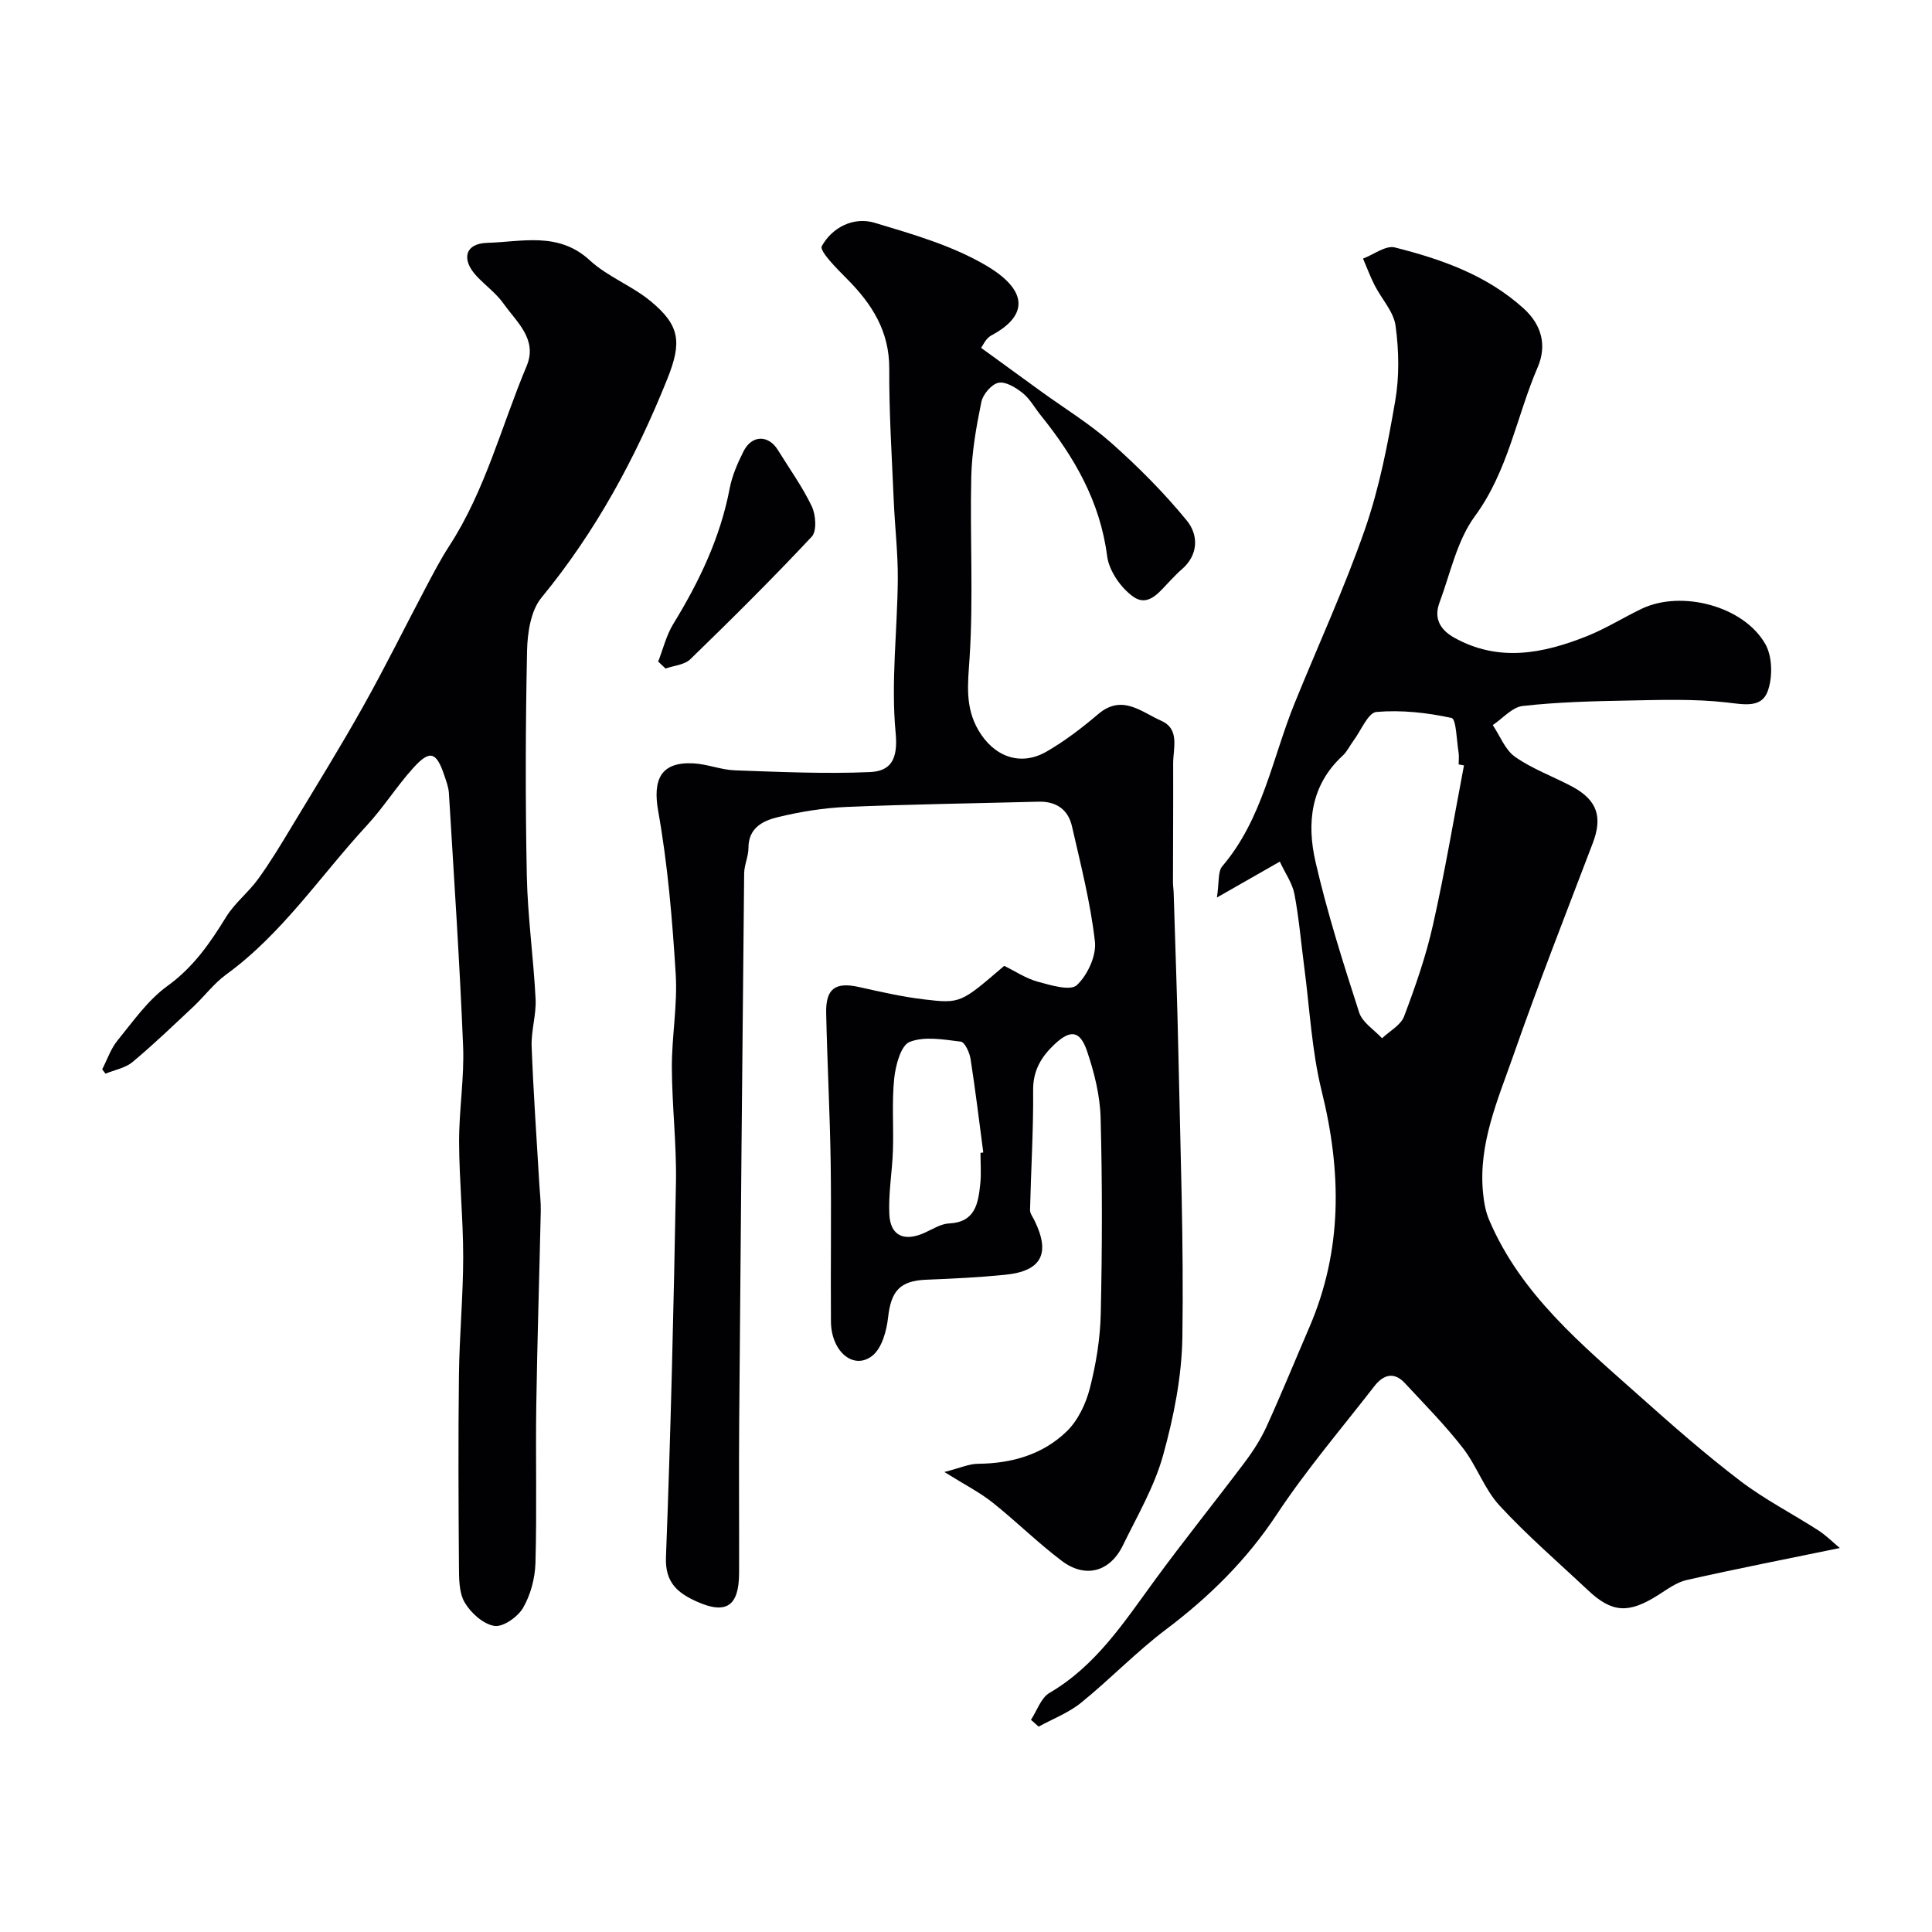 <svg enable-background="new 0 0 400 400" viewBox="0 0 400 400" xmlns="http://www.w3.org/2000/svg"><g fill="#010103"><path d="m380.91 320.5c-10.97 2.26-21.36 4.29-31.68 6.62-2.14.48-4.1 1.97-6.02 3.18-6.05 3.81-9.46 3.63-14.45-1.07-6.16-5.79-12.59-11.33-18.31-17.53-3.14-3.41-4.71-8.22-7.59-11.92-3.68-4.74-7.93-9.04-12.03-13.45-2.27-2.44-4.49-1.65-6.28.66-6.82 8.8-14.09 17.3-20.21 26.56-6.24 9.44-13.97 17.05-22.92 23.8-6.17 4.65-11.57 10.31-17.59 15.18-2.58 2.09-5.84 3.33-8.79 4.95-.53-.47-1.06-.94-1.59-1.41 1.25-1.9 2.07-4.54 3.83-5.57 9.6-5.61 15.41-14.59 21.72-23.22 6.07-8.31 12.54-16.33 18.73-24.56 1.73-2.3 3.32-4.79 4.51-7.4 3.09-6.79 5.91-13.7 8.86-20.55 6.88-15.99 6.67-32.2 2.54-48.88-2.07-8.37-2.48-17.15-3.62-25.74-.66-5.02-1.08-10.08-2.02-15.04-.42-2.22-1.88-4.25-3.03-6.72-4.34 2.47-7.92 4.52-13.02 7.43.49-3.13.16-5.35 1.11-6.47 8.35-9.79 10.34-22.32 14.96-33.71 4.88-12.04 10.35-23.88 14.6-36.13 2.97-8.55 4.71-17.59 6.25-26.54.87-5.04.76-10.42.07-15.51-.4-2.95-2.91-5.58-4.35-8.42-.9-1.78-1.6-3.66-2.39-5.5 2.21-.83 4.71-2.79 6.59-2.31 9.67 2.45 19.05 5.72 26.69 12.66 3.83 3.48 4.76 7.78 2.89 12.12-4.4 10.23-6.11 21.47-13.01 30.86-3.71 5.05-5.08 11.86-7.34 17.93-1.19 3.2.12 5.57 3.04 7.21 9.2 5.14 18.37 3.32 27.42-.27 3.94-1.57 7.59-3.87 11.43-5.71 8.23-3.92 21.13-.57 25.6 7.35 1.46 2.59 1.52 6.87.47 9.74-1.3 3.55-4.97 2.71-8.52 2.31-6.74-.76-13.62-.52-20.44-.39-7.26.13-14.54.32-21.74 1.12-2.19.24-4.15 2.58-6.22 3.96 1.51 2.25 2.57 5.15 4.64 6.59 3.58 2.51 7.84 4.04 11.74 6.11 5.26 2.8 6.4 6.31 4.32 11.76-5.55 14.57-11.25 29.09-16.39 43.81-3.21 9.2-7.31 18.34-6.33 28.51.18 1.92.52 3.92 1.27 5.67 6.56 15.43 19.15 25.78 31.21 36.53 6.75 6.02 13.56 12 20.75 17.48 5.1 3.89 10.9 6.85 16.31 10.34 1.66 1.11 3.1 2.57 4.33 3.58zm-77.81-162.03c-.37-.07-.74-.14-1.1-.21 0-.83.11-1.68-.02-2.49-.41-2.49-.48-6.91-1.45-7.12-5.06-1.11-10.4-1.69-15.55-1.25-1.73.15-3.17 3.82-4.73 5.91-.77 1.04-1.34 2.29-2.27 3.15-6.66 6.13-7.45 14.04-5.61 22 2.42 10.53 5.71 20.87 9.03 31.17.67 2.07 3.11 3.57 4.74 5.33 1.56-1.49 3.87-2.7 4.56-4.52 2.33-6.18 4.53-12.47 5.97-18.9 2.47-10.96 4.33-22.05 6.43-33.07z"/><path d="m203.13 72.02c4.68 3.4 8.52 6.2 12.36 8.98 4.89 3.55 10.11 6.72 14.61 10.72 5.57 4.95 10.9 10.29 15.61 16.05 2.44 2.98 2.48 7.13-1.12 10.18-.76.64-1.43 1.39-2.14 2.1-2.19 2.19-4.54 5.76-7.77 3.52-2.59-1.79-5.06-5.37-5.46-8.43-1.46-11.35-6.83-20.58-13.78-29.2-1.23-1.53-2.21-3.36-3.7-4.56-1.42-1.13-3.53-2.44-5.02-2.13-1.43.29-3.22 2.4-3.54 3.97-1.05 5.11-1.97 10.33-2.09 15.53-.29 12.49.46 25.03-.35 37.47-.35 5.36-.99 10.15 1.85 15 3.19 5.43 8.67 7.52 14.1 4.38 3.79-2.19 7.34-4.91 10.68-7.75 4.95-4.22 8.97-.42 13.03 1.37 3.94 1.73 2.48 5.69 2.49 8.87.03 8.21-.03 16.41-.04 24.62 0 .66.12 1.32.14 1.98.34 11.27.76 22.53.99 33.8.4 19.43 1.11 38.87.82 58.29-.12 8.22-1.79 16.59-4 24.54-1.8 6.49-5.34 12.53-8.33 18.66-2.67 5.47-7.76 6.86-12.63 3.19-4.98-3.75-9.44-8.19-14.33-12.08-2.64-2.1-5.71-3.66-9.99-6.33 3.24-.82 5.1-1.69 6.97-1.7 6.97-.06 13.41-1.9 18.38-6.73 2.32-2.25 3.95-5.7 4.77-8.9 1.29-5.03 2.15-10.3 2.26-15.49.3-13.49.33-27-.03-40.49-.12-4.63-1.3-9.36-2.79-13.77-1.47-4.36-3.45-4.59-6.81-1.41-2.67 2.52-4.41 5.37-4.37 9.44.07 8.26-.45 16.52-.64 24.78-.02.71.54 1.45.89 2.14 3.4 6.89 1.52 10.55-6.06 11.3-5.41.54-10.86.81-16.29 1.02-5.48.21-7.32 2.33-7.93 7.81-.31 2.81-1.31 6.44-3.32 7.98-3.88 2.97-8.46-.96-8.51-7.1-.09-11.03.1-22.06-.06-33.09-.16-10.27-.71-20.53-.93-30.8-.11-5.09 1.91-6.48 6.78-5.4 4.45.99 8.93 2.02 13.45 2.56 7.63.91 7.65.75 16.63-6.94 2.28 1.11 4.51 2.62 6.98 3.29 2.66.73 6.72 1.95 8.06.7 2.22-2.08 4.08-6.11 3.74-9.05-.92-8.04-2.95-15.96-4.76-23.87-.79-3.44-3.26-5.15-6.89-5.06-13.27.35-26.54.53-39.79 1.09-4.71.2-9.45.97-14.04 2.07-3.11.74-6.26 2.14-6.25 6.42 0 1.75-.87 3.5-.89 5.26-.39 37.93-.73 75.86-1.03 113.78-.08 10.36.01 20.73-.02 31.09-.02 6.86-2.68 8.66-8.87 5.85-3.84-1.75-6.48-3.89-6.27-9.15.99-25.85 1.6-51.72 2.07-77.59.14-7.92-.82-15.86-.85-23.8-.02-6.43 1.19-12.9.8-19.29-.7-11.28-1.64-22.62-3.62-33.73-1.17-6.55.49-10.26 7.21-9.94 2.9.14 5.76 1.34 8.66 1.45 9.31.33 18.66.76 27.95.36 4.33-.19 5.86-2.62 5.33-8.15-.99-10.48.36-21.16.45-31.77.04-5.43-.61-10.86-.84-16.3-.39-9.1-.98-18.2-.93-27.3.04-7.75-3.58-13.39-8.73-18.57-2.09-2.11-5.79-5.79-5.23-6.81 2.14-3.87 6.57-6.14 10.95-4.82 7.93 2.38 16.15 4.74 23.18 8.91 8.29 4.92 8.93 10.18.92 14.43-1.14.63-1.76 2.16-2.07 2.55zm-.13 166.67c.19-.03.39-.05.58-.08-.86-6.47-1.63-12.95-2.64-19.39-.21-1.32-1.19-3.46-2.02-3.56-3.54-.43-7.51-1.16-10.59.06-1.82.72-2.9 4.83-3.19 7.53-.52 4.95-.1 9.99-.27 14.99-.15 4.41-.96 8.84-.74 13.22.23 4.48 3.15 5.68 7.4 3.73 1.62-.74 3.28-1.81 4.96-1.89 5.45-.26 6.03-4.15 6.46-8.14.23-2.13.05-4.31.05-6.47z"/><path d="m21.16 221.39c1.04-2.01 1.77-4.26 3.17-5.97 3.23-3.96 6.28-8.36 10.34-11.29 5.36-3.87 8.81-8.86 12.14-14.28 1.79-2.9 4.66-5.12 6.67-7.91 2.55-3.53 4.8-7.28 7.05-11.02 4.95-8.2 10-16.35 14.68-24.71 4.54-8.1 8.65-16.44 12.99-24.65 1.53-2.88 3.03-5.79 4.81-8.52 7.47-11.5 10.78-24.77 16.01-37.22 2.34-5.57-2.02-9.08-4.73-12.91-1.51-2.15-3.75-3.77-5.58-5.71-3.25-3.43-2.49-6.79 2.15-6.92 7.16-.2 14.75-2.38 21.23 3.6 3.66 3.38 8.67 5.24 12.55 8.42 6.2 5.09 6.56 8.59 3.49 16.23-6.55 16.31-14.79 31.55-26.03 45.21-2.22 2.7-2.9 7.29-2.98 11.04-.32 15.49-.36 30.99-.05 46.47.17 8.54 1.39 17.06 1.82 25.6.16 3.24-.94 6.54-.82 9.79.36 9.57 1.04 19.12 1.6 28.68.11 1.82.33 3.64.29 5.45-.29 13.42-.73 26.84-.93 40.27-.16 10.86.14 21.72-.17 32.57-.09 3.15-1 6.57-2.56 9.27-1.09 1.88-4.14 4.03-5.94 3.75-2.31-.37-4.89-2.69-6.16-4.87-1.21-2.08-1.16-5.06-1.18-7.65-.1-13.16-.16-26.32 0-39.48.1-8.12.87-16.24.88-24.36 0-7.95-.82-15.9-.85-23.85-.02-6.62 1.1-13.26.83-19.85-.71-17.47-1.89-34.92-2.94-52.37-.08-1.27-.57-2.52-.98-3.75-1.63-4.84-2.99-5.25-6.46-1.39-3.39 3.77-6.12 8.13-9.56 11.85-9.59 10.38-17.46 22.38-29.11 30.85-2.53 1.84-4.47 4.47-6.77 6.64-4.15 3.89-8.26 7.84-12.62 11.48-1.5 1.25-3.71 1.63-5.6 2.41-.21-.3-.45-.6-.68-.9z"/><path d="m136.27 136.97c1.02-2.61 1.68-5.43 3.12-7.78 5.37-8.76 9.74-17.87 11.68-28.06.51-2.66 1.65-5.27 2.88-7.71 1.71-3.39 5.14-3.42 7.09-.27 2.39 3.87 5.08 7.6 7.03 11.68.84 1.76 1.07 5.12 0 6.27-8.14 8.7-16.61 17.1-25.16 25.4-1.2 1.16-3.39 1.3-5.12 1.91-.51-.48-1.01-.96-1.52-1.44z"/></g></svg>